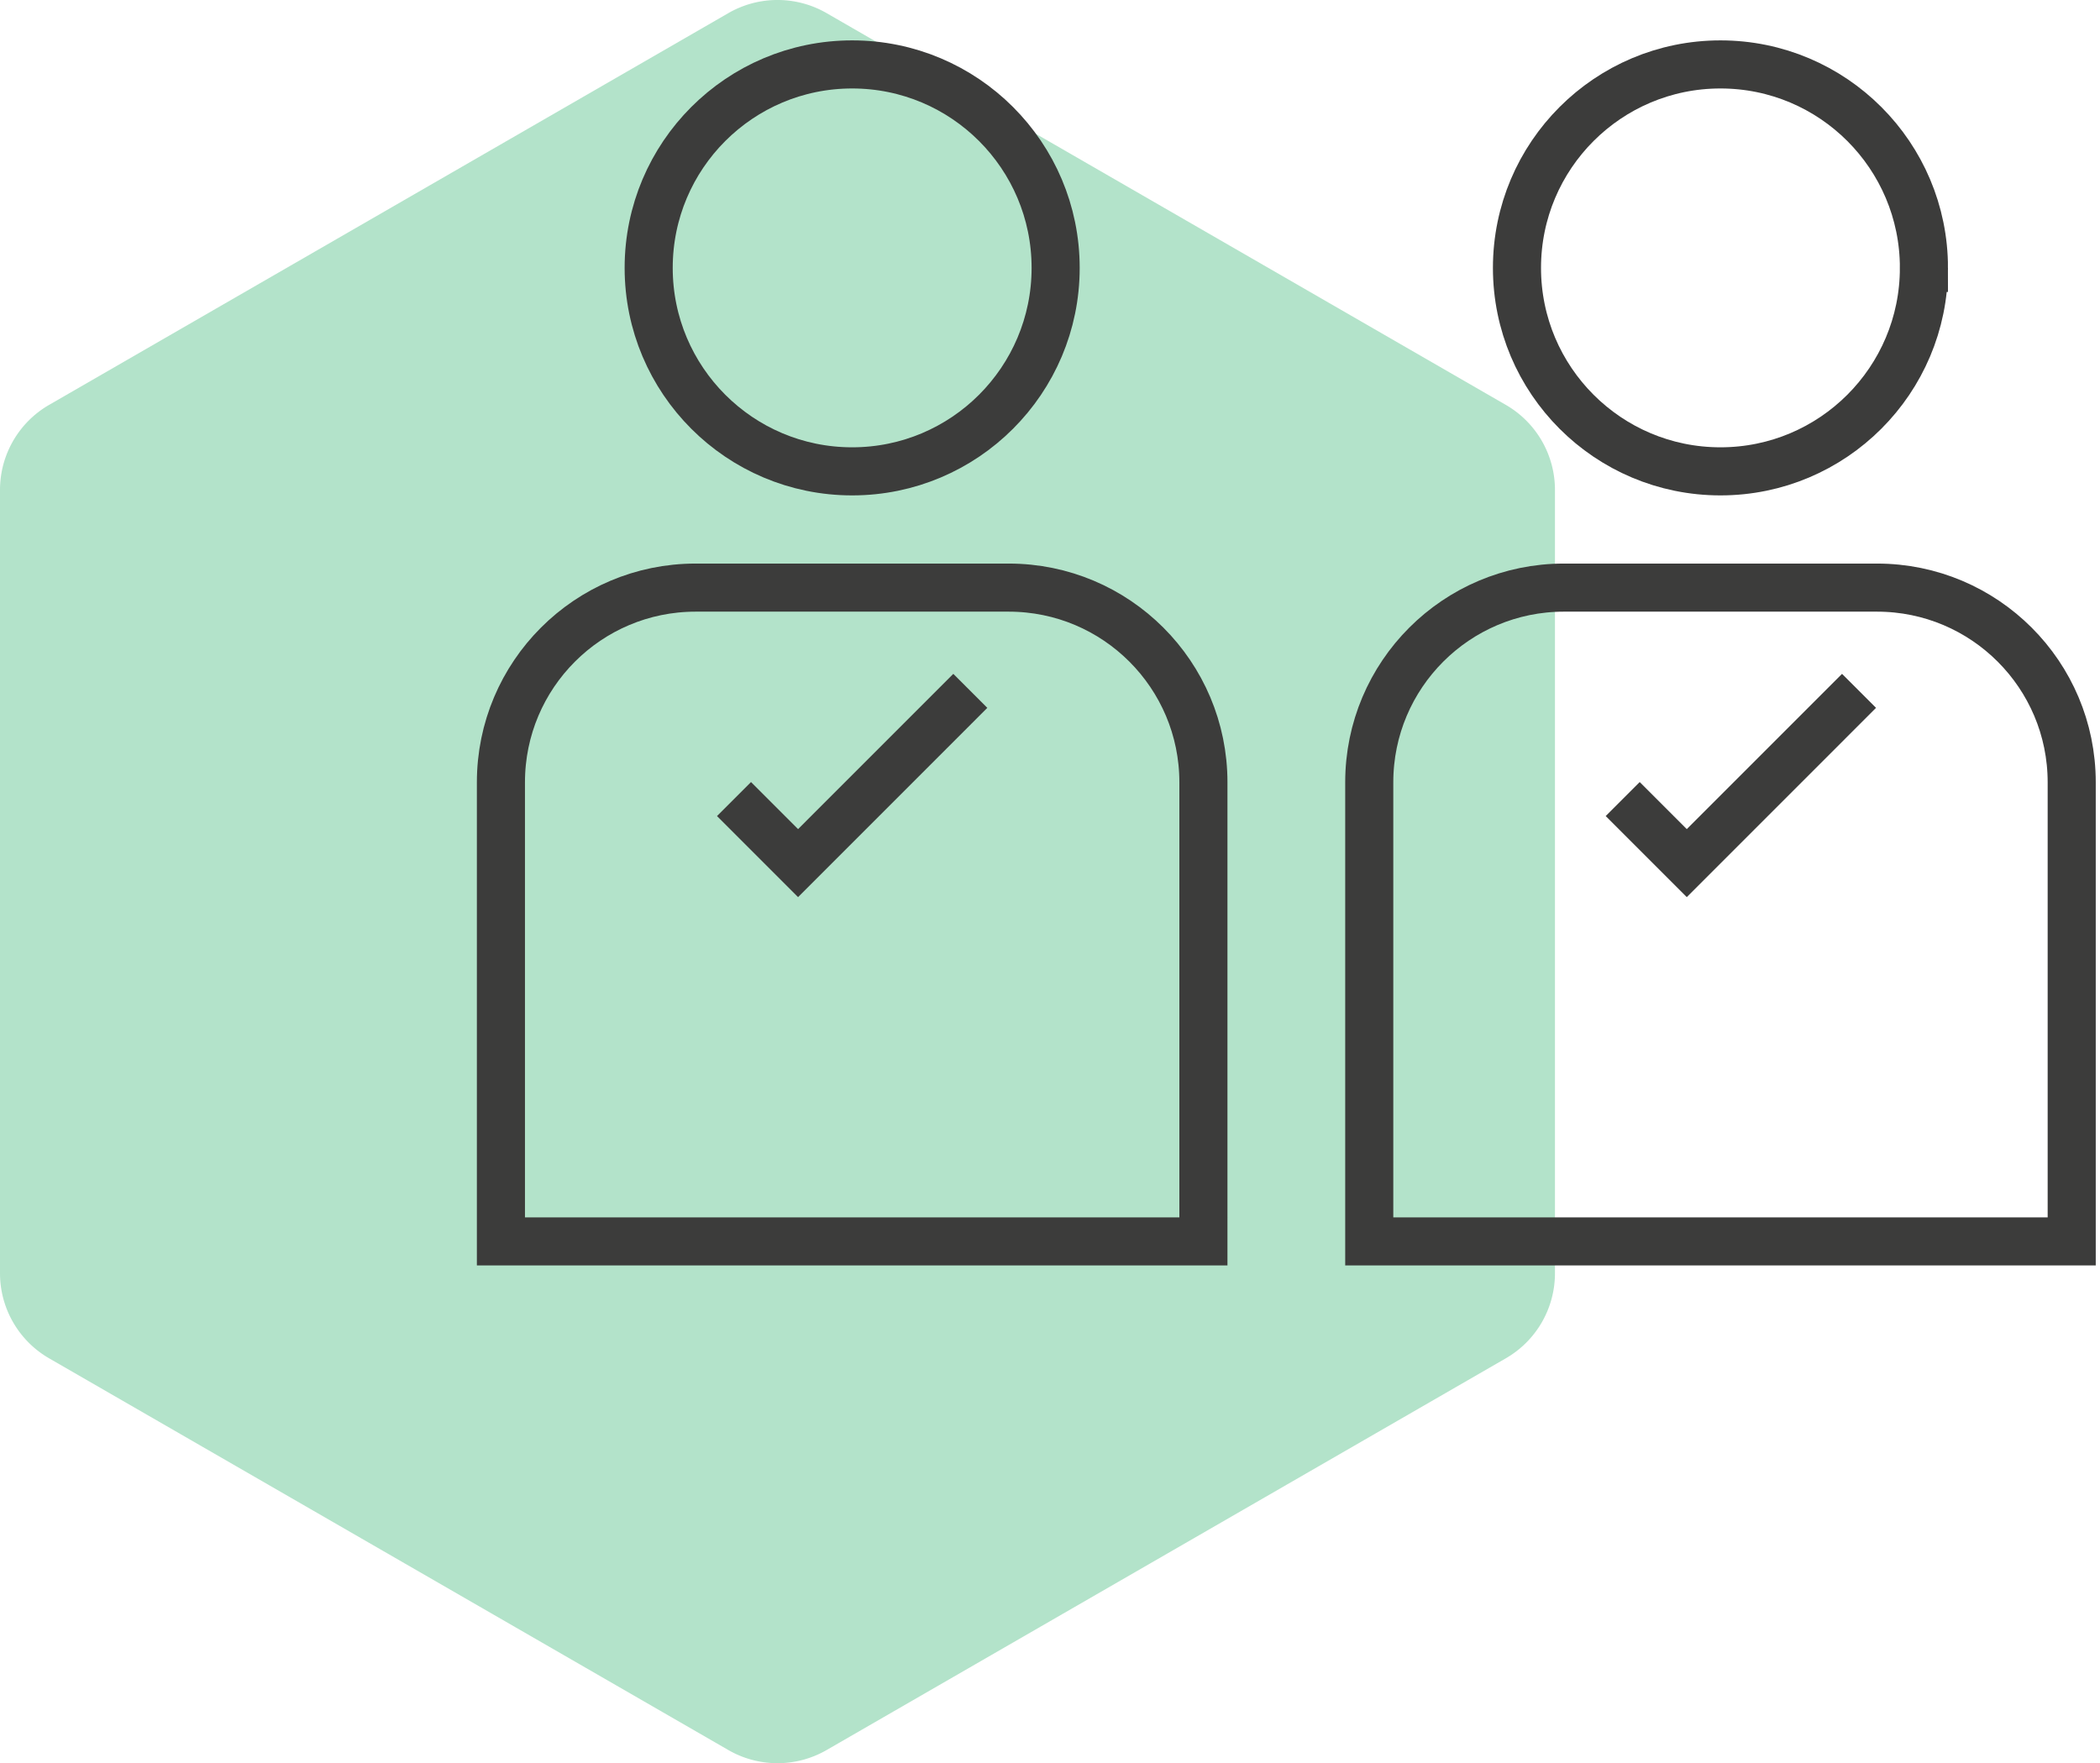 <svg height="110" width="131" xmlns="http://www.w3.org/2000/svg"><g fill="none" fill-rule="evenodd"><path d="M97 79.435v-48.87c0-2.19-1.17-4.213-3.069-5.308L51.567.82a6.14 6.14 0 0 0-6.134 0L3.067 25.257A6.129 6.129 0 0 0 0 30.565v48.87c0 2.19 1.17 4.214 3.067 5.308l42.366 24.435a6.135 6.135 0 0 0 6.134 0l42.364-24.435A6.128 6.128 0 0 0 97 79.435" fill="#00a14e" opacity=".3"/><g stroke="#3c3c3b" stroke-width="3"><path d="M65.852 16.713c0-7.01-5.683-12.694-12.694-12.694-7.01 0-12.693 5.683-12.693 12.694 0 7.01 5.683 12.693 12.693 12.693s12.694-5.683 12.694-12.693zm9.218 60.734V48.805c0-6.708-5.438-12.146-12.146-12.146h-19.53c-6.708 0-12.146 5.438-12.146 12.146v28.642h43.821z"/><path d="M45.788 49.85l3.996 3.997L60.529 43.1m59.488-26.387c0-7.01-5.683-12.694-12.693-12.694S94.63 9.702 94.63 16.713c0 7.01 5.684 12.693 12.693 12.693 7.01 0 12.693-5.683 12.693-12.693zm9.218 60.734V48.805c0-6.708-5.438-12.146-12.146-12.146H97.56c-6.707 0-12.145 5.438-12.145 12.146v28.642z"/><path d="M101.226 49.85l3.997 3.997L115.968 43.1"/></g></g></svg>